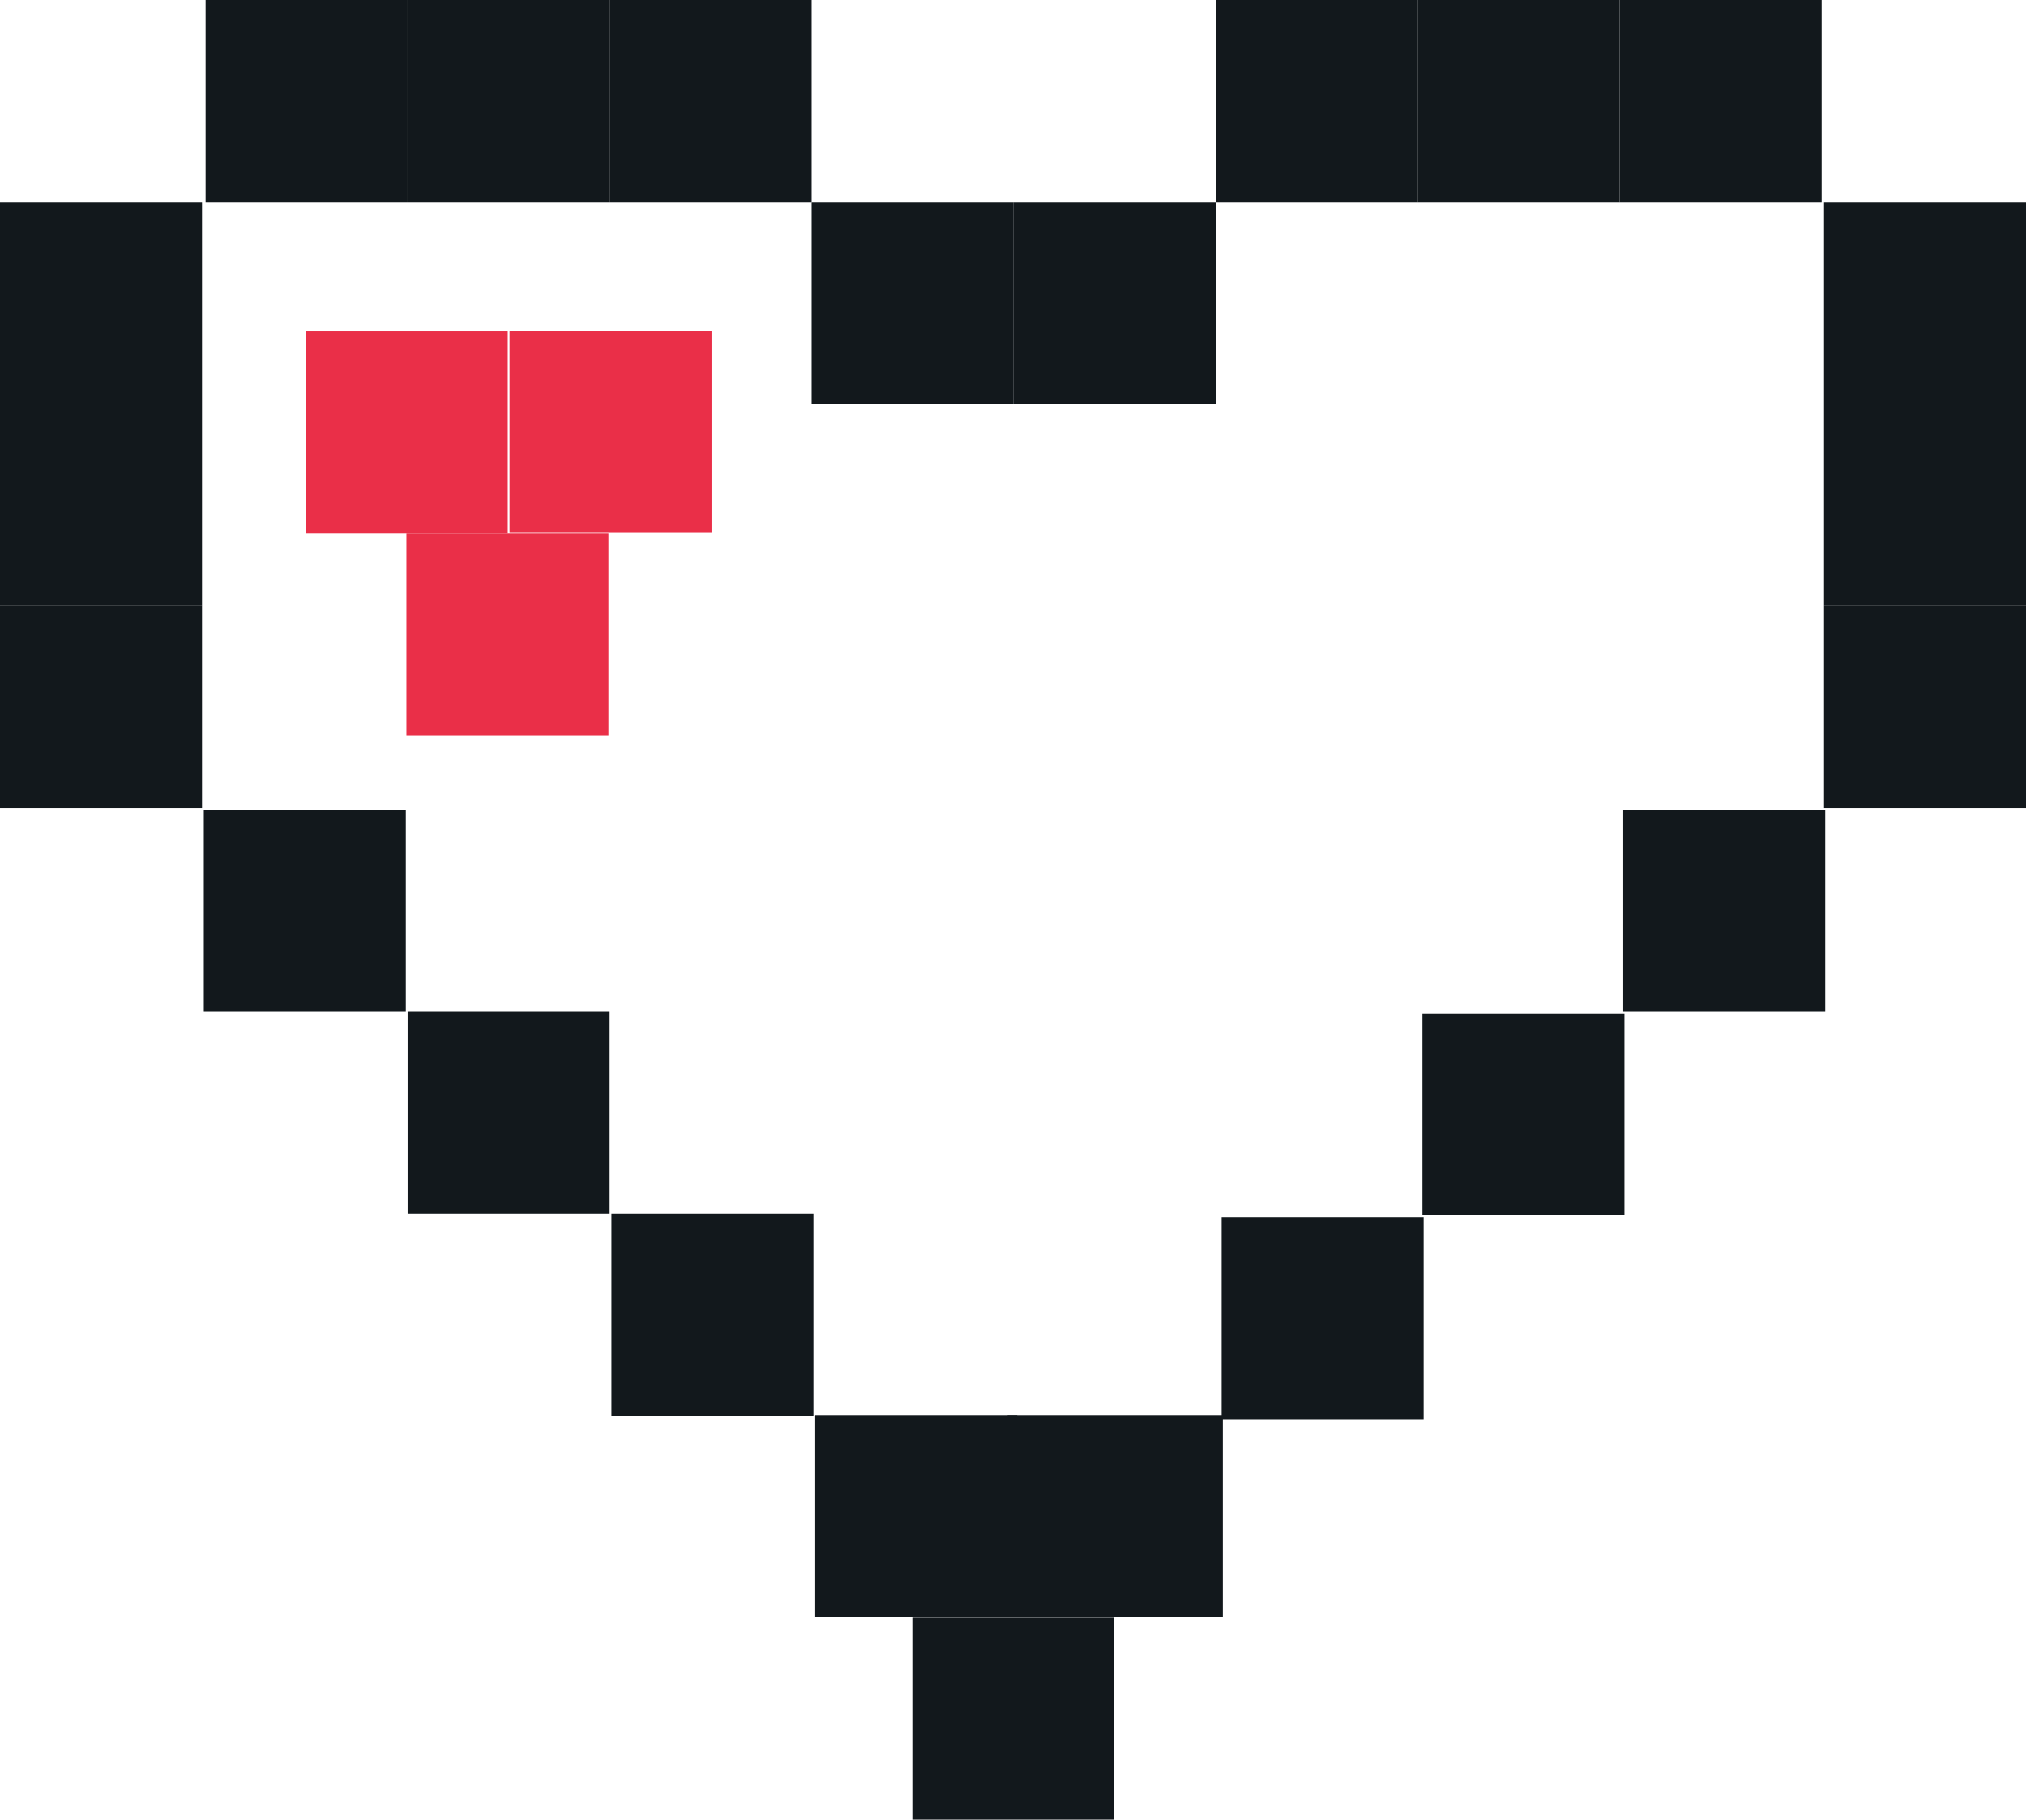 <svg xmlns="http://www.w3.org/2000/svg" id="Calque_2" viewBox="0 0 33.8 30.36"><g id="Calque_1-2"><g><rect x="3.43" width="3.37" height="3.37" style="fill:#12181c;"></rect><rect x="6.8" width="3.37" height="3.37" style="fill:#12181c;"></rect><rect x="10.17" width="3.37" height="3.37" style="fill:#12181c;"></rect><rect x="20.28" width="3.37" height="3.37" style="fill:#12181c;"></rect><rect x="16.91" y="3.37" width="3.37" height="3.37" style="fill:#12181c;"></rect><rect x="13.54" y="3.37" width="3.37" height="3.37" style="fill:#12181c;"></rect><rect x="23.65" width="3.37" height="3.37" style="fill:#12181c;"></rect><rect x="27.02" width="3.37" height="3.37" style="fill:#12181c;"></rect><rect x="30.43" y="3.37" width="3.37" height="3.37" transform="translate(37.17 -27.06) rotate(90)" style="fill:#12181c;"></rect><rect x="30.43" y="6.74" width="3.37" height="3.37" transform="translate(40.54 -23.69) rotate(90)" style="fill:#12181c;"></rect><rect x="30.43" y="10.11" width="3.37" height="3.37" transform="translate(43.91 -20.32) rotate(90)" style="fill:#12181c;"></rect><rect x="27.08" y="13.51" width="3.37" height="3.37" transform="translate(43.96 -13.57) rotate(90)" style="fill:#12181c;"></rect><rect x="23.73" y="16.91" width="3.37" height="3.37" transform="translate(44.01 -6.82) rotate(90)" style="fill:#12181c;"></rect><rect x="20.38" y="20.31" width="3.37" height="3.37" transform="translate(44.06 -.07) rotate(90)" style="fill:#12181c;"></rect><rect x="16.92" y="23.51" width="3.37" height="3.59" transform="translate(43.91 6.69) rotate(90)" style="fill:#12181c;"></rect><rect x="15.23" y="26.99" width="3.37" height="3.37" transform="translate(45.58 11.76) rotate(90)" style="fill:#12181c;"></rect><rect y="3.37" width="3.37" height="3.37" transform="translate(6.74 3.37) rotate(90)" style="fill:#12181c;"></rect><rect y="6.74" width="3.37" height="3.37" transform="translate(10.11 6.74) rotate(90)" style="fill:#12181c;"></rect><rect y="10.11" width="3.37" height="3.37" transform="translate(13.48 10.11) rotate(90)" style="fill:#12181c;"></rect><rect x="3.4" y="13.51" width="3.37" height="3.37" transform="translate(20.28 10.11) rotate(90)" style="fill:#12181c;"></rect><rect x="6.8" y="16.88" width="3.37" height="3.37" transform="translate(27.05 10.08) rotate(90)" style="fill:#12181c;"></rect><rect x="10.2" y="20.25" width="3.37" height="3.37" transform="translate(33.82 10.05) rotate(90)" style="fill:#12181c;"></rect><g><rect x="5.1" y="5.53" width="3.37" height="3.37" transform="translate(14 .43) rotate(90)" style="fill:#ea2f48;"></rect><rect x="8.5" y="5.53" width="3.37" height="3.37" transform="translate(17.4 -2.98) rotate(90)" style="fill:#ea2f48;"></rect><rect x="6.79" y="8.9" width="3.37" height="3.37" transform="translate(19.05 2.11) rotate(90)" style="fill:#ea2f48;"></rect></g><rect x="13.6" y="23.62" width="3.37" height="3.37" transform="translate(40.59 10.01) rotate(90)" style="fill:#12181c;"></rect></g></g></svg>